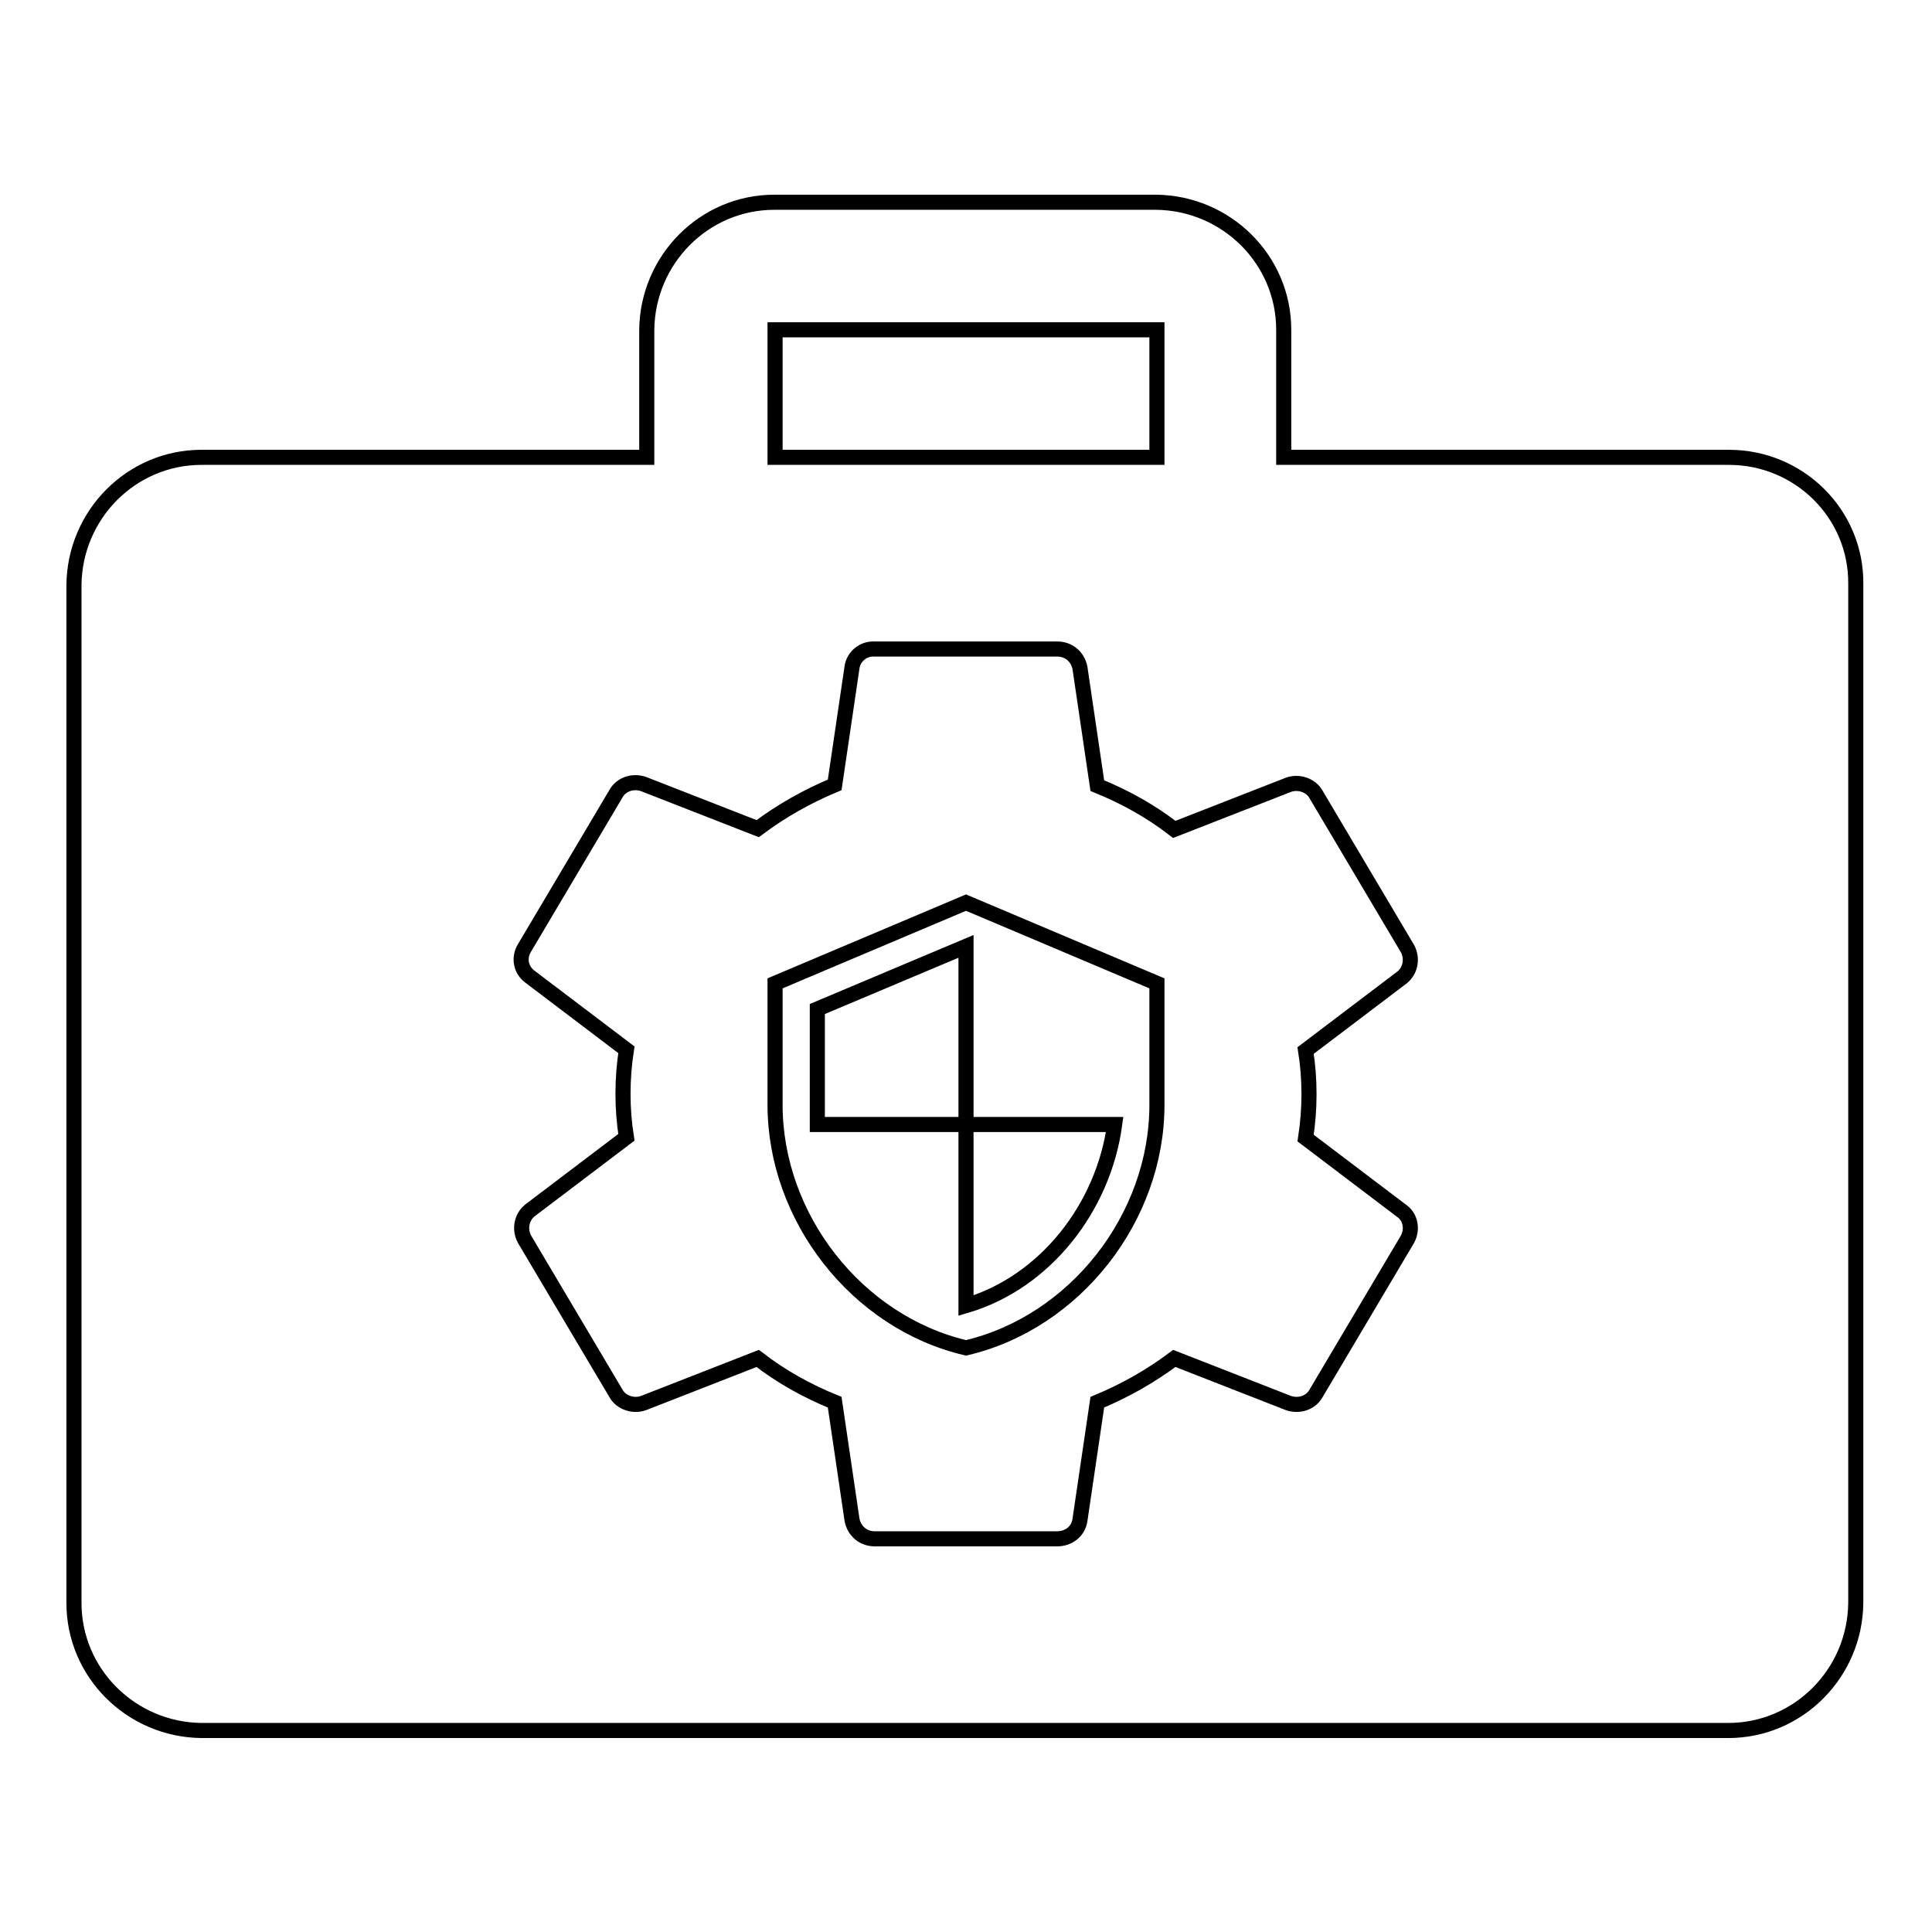 <?xml version="1.0" encoding="utf-8"?>
<!-- Svg Vector Icons : http://www.onlinewebfonts.com/icon -->
<!DOCTYPE svg PUBLIC "-//W3C//DTD SVG 1.1//EN" "http://www.w3.org/Graphics/SVG/1.1/DTD/svg11.dtd">
<svg version="1.1" xmlns="http://www.w3.org/2000/svg" xmlns:xlink="http://www.w3.org/1999/xlink" x="0px" y="0px" viewBox="0 0 256 256" enable-background="new 0 0 256 256" xml:space="preserve">
<g> <path stroke-width="2" fill-opacity="0" stroke="#000000"  d="M128,119.6l-25.3,10.7v16.1c0,14.9,10.8,28.8,25.3,32.2c14.5-3.4,25.3-17.3,25.3-32.2v-16.1L128,119.6z  M128,149h19.7c-1.5,11-9.2,20.9-19.7,24V149l-19.7,0v-15.3l19.7-8.3V149z M229.1,60.6h-59V43.7c0-9.3-7.6-16.8-16.9-16.9h-50.6 c-9.3,0-16.8,7.6-16.9,16.9v16.9h-59c-9.3,0-16.8,7.6-16.9,16.9v134.9c0,9.3,7.6,16.8,16.9,16.9h202.3c9.3,0,16.8-7.6,16.9-16.9 V77.4C246,68.1,238.4,60.6,229.1,60.6z M102.7,43.7h50.6v16.9h-50.6V43.7z M186.5,164.2l-12.1,20.4c-0.7,1.3-2.3,1.8-3.7,1.3 l-15.1-5.9c-3.2,2.4-6.6,4.3-10.2,5.8l-2.3,15.6c-0.2,1.5-1.5,2.5-3,2.5h-24.2c-1.5,0-2.7-1-3-2.5l-2.3-15.6 c-3.7-1.5-7.1-3.4-10.2-5.8l-15.1,5.9c-1.3,0.5-3,0-3.7-1.3l-12.1-20.4c-0.7-1.3-0.4-2.9,0.7-3.8l12.8-9.7c-0.6-3.8-0.6-7.7,0-11.6 l-12.8-9.7c-1.2-0.9-1.5-2.5-0.7-3.8l12.1-20.4c0.7-1.3,2.3-1.8,3.7-1.3l15.1,5.9c3.2-2.4,6.6-4.3,10.2-5.8l2.3-15.6 c0.2-1.4,1.5-2.5,3-2.4h24.2c1.5,0,2.7,1,3,2.5l2.3,15.6c3.7,1.5,7.1,3.4,10.2,5.8l15.1-5.9c1.3-0.5,3,0,3.7,1.3l12.1,20.4 c0.7,1.3,0.4,2.9-0.7,3.8l-12.8,9.7c0.6,3.8,0.6,7.7,0,11.6l12.8,9.7C186.9,161.3,187.2,162.9,186.5,164.2L186.5,164.2z"/></g>
</svg>